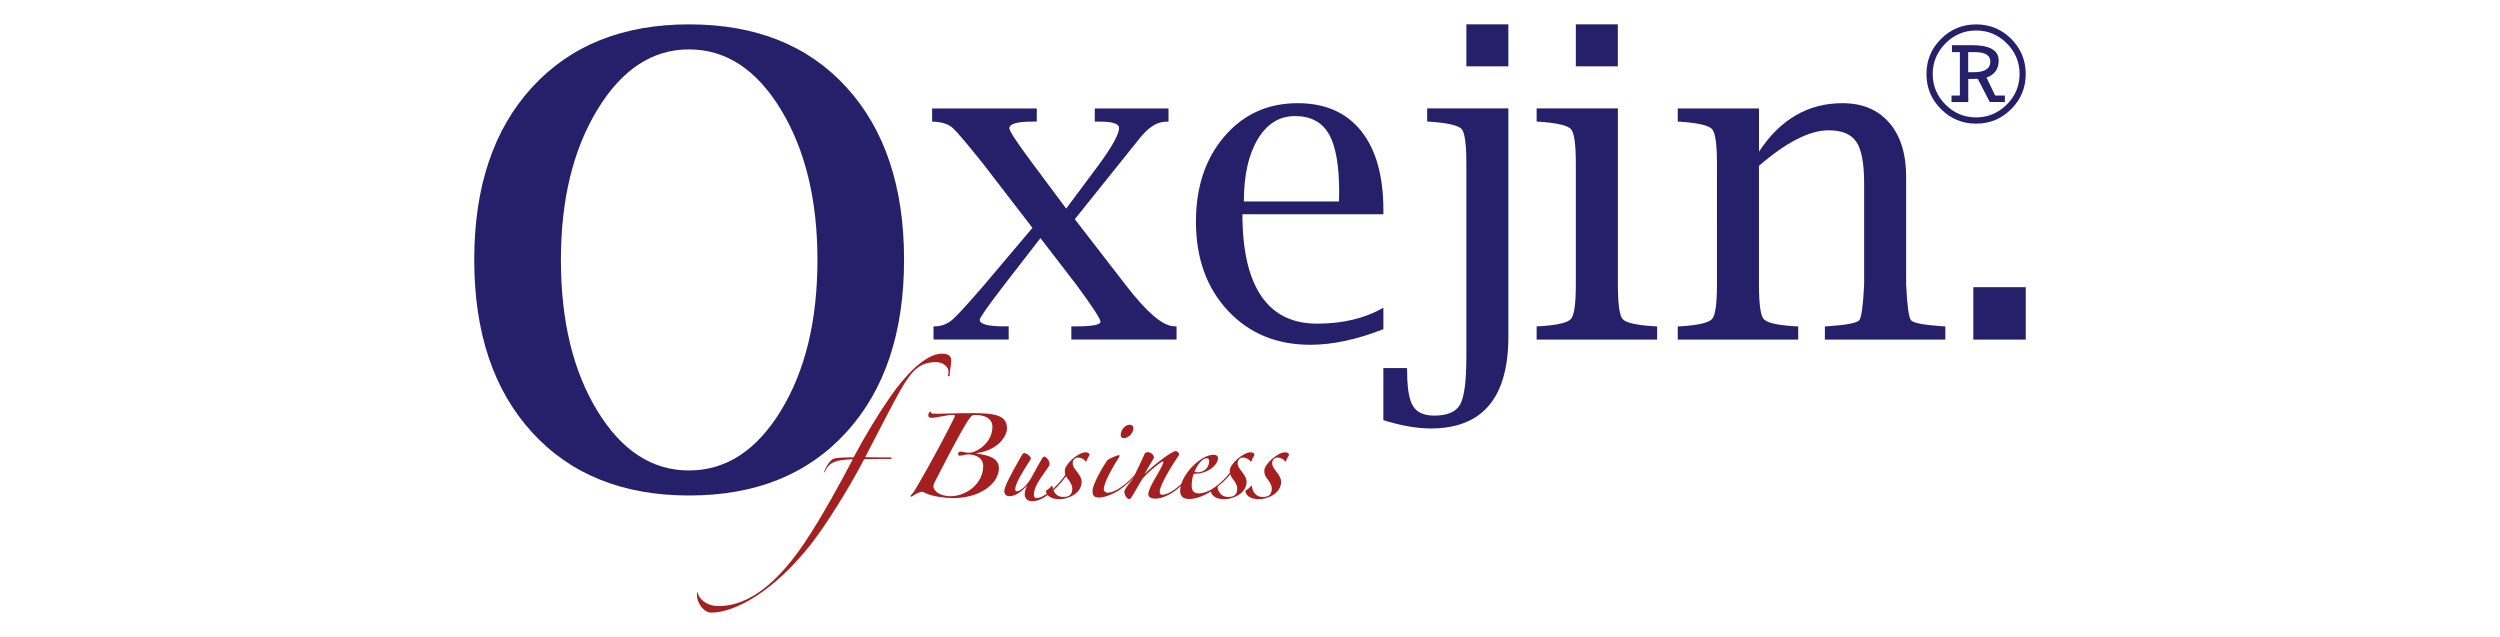 <?xml version="1.0" encoding="utf-8"?>
<!-- Generator: Adobe Illustrator 25.3.1, SVG Export Plug-In . SVG Version: 6.00 Build 0)  -->
<svg version="1.1" id="Layer_1" xmlns="http://www.w3.org/2000/svg" xmlns:xlink="http://www.w3.org/1999/xlink" x="0px" y="0px"
	 viewBox="0 0 628 160" style="enable-background:new 0 0 628 160;" xml:space="preserve">
<style type="text/css">
	.st0{fill:#26206B;}
	.st1{fill:#A41F1F;}
</style>
<g>
	<path class="st0" d="M173.12,124.47c-16.68,0-29.84-5.3-39.5-15.9s-14.49-25.04-14.49-43.33c0-18.28,4.83-32.7,14.49-43.27
		c9.66-10.57,22.83-15.85,39.5-15.85c16.74,0,29.93,5.28,39.55,15.85c9.62,10.57,14.43,24.99,14.43,43.27
		c0,18.28-4.83,32.72-14.49,43.33S189.8,124.47,173.12,124.47z M173.07,118.18c9.26,0,16.96-5,23.08-15s9.19-22.63,9.19-37.89
		c0-15.12-3.07-27.71-9.19-37.78c-6.13-10.07-13.82-15.1-23.08-15.1c-9.19,0-16.85,5.03-22.98,15.1
		c-6.13,10.07-9.19,22.66-9.19,37.78c0,15.26,3.04,27.89,9.14,37.89C156.13,113.18,163.81,118.18,173.07,118.18z"/>
	<path class="st0" d="M234.5,85.31v-3.31l0.86-0.05c1.46-0.11,2.8-0.69,4.01-1.76c1.21-1.07,3.83-3.94,7.86-8.61l12.12-14.34
		l-12.31-15.99c-4.1-5.13-6.66-8.16-7.68-9.07c-1.02-0.91-2.43-1.43-4.25-1.58l-0.96-0.05v-3.31h26.29v3.31h-1.07
		c-3.82,0-5.76,0.54-5.83,1.61c-0.04,0.68,1.96,3.72,5.99,9.11l8.29,11.13l8.16-10.95c3.42-4.67,5.13-7.77,5.13-9.3
		c0-1.07-1.62-1.6-4.87-1.6h-1.23v-3.31h18.52v3.31l-1.07,0.05c-2.03,0.14-4.1,1.53-6.2,4.17c-1.93,2.39-3.65,4.55-5.19,6.47
		l-11.08,13.82l12.72,16.45c5.17,6.74,9.16,10.22,11.98,10.43l0.86,0.05v3.31h-26.43v-3.31h0.96c4.24,0,6.36-0.39,6.36-1.18
		c0-0.71-2.02-3.79-6.04-9.25l-9.04-11.74l-9.1,11.73c-4.1,5.35-6.15,8.27-6.15,8.77c0,1.11,2.01,1.66,6.04,1.66h1.23v3.31H234.5z"
		/>
	<path class="st0" d="M347.51,82.69c-6.7,2.62-12.81,3.92-18.33,3.92c-8.52,0-15.44-2.87-20.77-8.61
		c-5.33-5.74-7.99-13.19-7.99-22.35c0-8.7,2.39-15.83,7.16-21.39c4.77-5.56,10.9-8.34,18.39-8.34c6.91,0,12.23,2.33,15.95,6.98
		c3.72,4.65,5.59,11.29,5.59,19.92v1.01h-35.41c0,9.07,1.58,15.91,4.73,20.54s7.82,6.93,14.02,6.93c6.51,0,12.07-1.34,16.66-4.01
		V82.69z M312.46,50.6h23.89l0.05-2.35c0-6.74-0.87-11.61-2.6-14.6c-1.73-2.99-4.57-4.49-8.5-4.49c-3.93,0-7.05,1.94-9.37,5.83
		C313.62,38.87,312.46,44.07,312.46,50.6z"/>
	<path class="st0" d="M378.9,27.23V84.6c0,7.66-1.63,13.41-4.88,17.26c-3.25,3.85-8.13,5.77-14.63,5.77c-3.46,0-7.43-0.7-11.89-2.09
		V92.46h5.93l0.05,0.97c0,4.13,0.49,6.99,1.48,8.58c0.98,1.6,2.76,2.39,5.34,2.39c3.29,0,5.45-0.94,6.49-2.8
		c1.04-1.87,1.56-5.85,1.56-11.94V41.09c0-4.86-0.39-7.74-1.17-8.65c-0.78-0.91-3.36-1.53-7.72-1.85l-0.96-0.05v-3.31H378.9z
		 M368.35,16.68V6.12h10.55v10.55H368.35z"/>
	<path class="st0" d="M406.41,27.23v44.21c0,4.86,0.39,7.75,1.17,8.68c0.78,0.93,3.34,1.54,7.68,1.82l1.01,0.05v3.31H386v-3.31
		l1.01-0.05c4.3-0.29,6.84-0.9,7.64-1.85s1.2-3.83,1.2-8.65V41.09c0-4.82-0.4-7.69-1.2-8.62c-0.8-0.93-3.35-1.55-7.64-1.87
		L386,30.54v-3.31H406.41z M395.85,16.68V6.12h10.55v10.55H395.85z"/>
	<path class="st0" d="M441.84,38.12c2.67-4.07,5.76-7.12,9.26-9.15c3.5-2.03,7.4-3.05,11.72-3.05c4.99,0,8.92,1.64,11.77,4.92
		c2.82,3.28,4.23,7.79,4.23,13.53v27.07c0.25,5.32,0.66,8.32,1.22,9c0.57,0.68,3.12,1.18,7.67,1.5l0.96,0.05v3.31h-30.26v-3.31
		l0.96-0.05c4.54-0.32,7.1-0.82,7.67-1.5s0.98-3.68,1.23-9v-25.4c0-4.99-0.65-8.46-1.95-10.4c-1.3-1.94-3.63-2.91-6.98-2.91
		c-2.35,0-4.99,0.74-7.92,2.22c-2.92,1.48-6.12,3.72-9.57,6.71v29.79c0,4.86,0.39,7.75,1.17,8.68c0.78,0.93,3.34,1.54,7.68,1.82
		l1.01,0.05v3.31h-30.26v-3.31l1.01-0.05c4.3-0.29,6.84-0.9,7.64-1.85c0.8-0.95,1.2-3.83,1.2-8.65V41.09c0-4.82-0.4-7.69-1.2-8.62
		c-0.8-0.93-3.35-1.55-7.64-1.87l-1.01-0.05v-3.31h20.41V38.12z"/>
	<path class="st0" d="M495.7,85.31V72.14h13.17v13.17H495.7z"/>
	<g>
		<path class="st1" d="M238.54,94.39c-0.09,0.14-0.33,0.14-0.42,0c0.14-0.52,0.14-0.84,0.14-1.22c-0.05-0.89-1.22-2.2-3.1-2.2
			c-3.94,0-6.01,1.78-9.1,7.27c-1.88,3.33-5.96,11.26-8.73,16.61c1.17,0.05,5.77,0.05,6.47,0.05c0.19,0.09,0.19,0.23,0.14,0.38
			c-0.52,0-4.46,0-6.85,0.05c-4.08,7.79-9.57,16.47-13.32,21.3c-9.38,11.96-19.14,17.26-25.1,17.26c-1.74,0-3.61-2.11-3.61-4.74
			c0-0.52,0.19-0.38,0.28-0.05c0.14,0.89,1.69,3.14,5.16,3.14c5.77,0,13.14-3.33,21.58-15.86c4.46-6.61,9.43-15.86,12.15-21.02
			c-4.22,0.19-5.82,0.56-7.13,3.28l-0.14-0.05c0.84-2.06,1.78-3.14,2.53-3.38c0.94-0.28,3.19-0.33,4.93-0.33
			c3.1-5.77,6.01-10.56,9.24-15.25c3.52-5.07,8.73-10.79,12.95-10.79c2.25,0,2.35,1.13,2.35,1.88
			C238.96,91.2,238.54,93.59,238.54,94.39z"/>
		<path class="st1" d="M243.75,103.77c6.15,0,9.2,0.47,9.2,3.85c0,1.74-1.92,5.25-7.27,6.15c-0.28,0.05-0.42,0.09-0.42,0.14
			c0,0.05,0.28,0.09,0.42,0.09c1.92,0.28,5.25,0.8,5.25,3.61c0,3.8-4.69,7.51-11.45,7.51c-1.92,0-5.11-0.38-6.8-1.17
			c-0.42-0.19-0.84-0.42-1.08-0.42c-0.52,0-1.78,0.61-2.63,1.27l-0.28-0.23c0.8-0.89,0.99-1.22,1.17-1.5
			c2.02-3.43,4.27-7.51,5.72-10.18c1.17-2.21,3.19-5.96,4.27-8.3c0.05-0.14,0.05-0.38-0.33-0.38c-1.74,0-4.32,0.75-5.44,0.75
			c-0.66,0-0.89-0.23-0.89-0.61c0-0.33,0.14-0.84,0.52-1.03c0.05,0,0.09,0.28,0.14,0.38c0.14,0.19,0.33,0.23,1.88,0.23
			c1.59,0,4.18-0.14,6.15-0.14H243.75z M245.01,104.24c-0.61,0-0.89,0.09-1.31,0.66c-0.7,0.89-1.45,2.21-2.06,3.28
			c-2.06,3.66-4.55,8.4-6.9,13.04c-0.14,0.28-0.23,0.61-0.28,0.94c0,0.94,1.36,2.53,4.5,2.49c3.99-0.14,8.02-3.28,8.02-7.6
			c0-1.83-1.55-2.82-3.61-2.91c-0.84,0-1.59,0.33-2.39,0.33c-0.19-0.05-0.28-0.09-0.28-0.47c0-0.28,0.23-0.56,0.52-0.56
			c0.66,0,1.31,0.28,1.97,0.28c0.56,0,1.08-0.05,1.5-0.23c2.35-0.94,4.6-3.24,4.6-6.29C249.28,104.8,246.84,104.24,245.01,104.24z"
			/>
		<path class="st1" d="M259.28,125.91c-1.03,0-1.88-0.61-1.88-1.78c0-0.56,0.23-1.36,0.61-2.2c-0.75,0.94-2.58,2.72-4.46,2.72
			c-0.66,0-1.27-0.38-1.27-1.27c0-0.94,1.17-3.47,4.41-9.05c0.14-0.28,0.42-0.52,0.52-0.52c0.75,0,1.74,0.89,1.74,1.36
			c0,0.09-0.09,0.28-0.28,0.56c-1.97,3-3.66,5.96-3.66,7.13c0,0.47,0.28,0.56,0.47,0.56c0.52,0,1.88-0.75,3.38-3.05
			c1.08-1.97,2.39-4.36,2.96-5.3c0.14-0.19,0.38-0.38,0.52-0.38c0.42,0,1.31,0.99,1.31,1.74c0,0.23-0.05,0.47-0.19,0.7
			c-1.45,2.25-3.75,4.79-3.75,7.18c0,0.75,0.47,0.8,0.66,0.8c1.69,0,4.93-2.35,7.74-6.52c0.14-0.05,0.28,0.05,0.28,0.23
			C266.27,121.88,262.52,125.91,259.28,125.91z"/>
		<path class="st1" d="M272.65,115.88c-0.19-0.42-0.99-0.94-1.88-0.94c-0.7,0-1.31,0.61-1.31,1.41c0,0.56,0.23,1.13,0.94,1.97
			c0.8,0.99,1.31,1.88,1.31,2.67c0,3.19-3.8,4.41-5.49,4.41c-1.97,0-3.33-0.7-3.52-2.11c0.47-0.19,1.31-0.99,1.5-1.27
			c0.19,0,0.19,0.05,0.19,0.23c0.14,1.41,1.13,2.58,2.58,2.58c1.27,0,2.39-0.23,2.39-2.16c0-0.8-0.61-1.74-1.13-2.39
			c-0.61-0.84-0.75-1.22-0.75-2.06c0-1.64,3.38-4.6,5.21-4.6c0.56,0,0.99,0.19,0.99,0.7c-0.19,0.28-0.66,1.17-0.75,1.5
			C272.84,116.02,272.7,116.02,272.65,115.88z"/>
		<path class="st1" d="M280.96,123.24c-1.22,0.8-3.47,1.74-4.74,1.74c-1.27,0-1.78-0.33-1.78-1.69c0-1.64,2.67-6.19,3.66-7.6
			c0.33-0.47,2.67-1.36,2.91-1.36c0.19,0,0.23,0.05,0.23,0.14c0,0.14-0.14,0.42-0.23,0.56c-1.69,2.53-3.75,6.43-3.75,7.79
			c0,0.56,0.38,0.94,1.03,0.94c2.49,0,6.47-3.85,7.88-5.77c0.33-0.33,0.33-0.09,0.19,0.23C284.85,120.14,282.6,122.16,280.96,123.24
			z M282.32,110.06c-0.56,0-0.8-0.28-0.8-0.8c0-1.17,1.03-2.58,2.3-2.58c0.52,0,0.89,0.38,0.89,0.89
			C284.71,108.7,283.54,110.06,282.32,110.06z"/>
		<path class="st1" d="M290.2,125.26c-0.75,0-1.74-0.23-1.74-1.08c0-1.78,2.67-5.21,3.71-7.79c0.14-0.33,0-0.61-0.28-0.42
			c-1.36,0.89-3.66,2.81-4.83,4.18c-0.99,1.55-1.78,3.14-2.86,4.79c-0.09,0.14-0.23,0.42-0.56,0.42c-0.66,0-1.22-1.27-1.22-1.83
			s1.17-2.02,2.11-3.19c0.99-2.02,2.3-4.69,3.05-6.43c0.09-0.14,0.47-0.33,0.61-0.33c0.99,0,1.69,0.7,1.69,1.36
			c0,0.23-1.36,2.2-2.35,4.13c2.44-2.44,6.9-5.77,7.83-5.77c0.33,0,0.84,0.52,0.84,0.75c0,0.19-0.09,0.33-0.24,0.56
			c-1.41,2.02-4.64,7.27-4.64,8.87c0,0.56,0.19,0.8,0.7,0.8c2.06,0,5.96-3.38,7.69-6.15c0.14-0.19,0.52-0.09,0.23,0.28
			C297.71,121.55,293.67,125.26,290.2,125.26z"/>
		<path class="st1" d="M298.65,125.35c-1.41,0-2.2-0.7-2.2-2.06c0-3.94,5.16-9.05,8.35-9.05c0.84,0,1.17,0.38,1.17,0.84
			c0,1.45-2.16,3.94-6.1,3.94c-0.28,0.66-0.52,1.78-0.52,3s0.52,1.92,1.74,1.92c2.91,0,6.05-2.91,7.69-5.02
			c0.09-0.14,0.33-0.05,0.33,0.14C307,121.74,302.54,125.35,298.65,125.35z M303.15,115.12c-1.27,0-2.58,1.97-3.1,3.43
			c0.14,0.05,0.52,0.09,0.7,0.09c1.78,0,3-1.17,3-2.91C303.76,115.41,303.53,115.12,303.15,115.12z"/>
		<path class="st1" d="M314.08,115.88c-0.19-0.42-0.98-0.94-1.88-0.94c-0.7,0-1.31,0.61-1.31,1.41c0,0.56,0.23,1.13,0.94,1.97
			c0.8,0.99,1.31,1.88,1.31,2.67c0,3.19-3.8,4.41-5.49,4.41c-1.97,0-3.33-0.7-3.52-2.11c0.47-0.19,1.31-0.99,1.5-1.27
			c0.19,0,0.19,0.05,0.19,0.23c0.14,1.41,1.13,2.58,2.58,2.58c1.27,0,2.39-0.23,2.39-2.16c0-0.8-0.61-1.74-1.13-2.39
			c-0.61-0.84-0.75-1.22-0.75-2.06c0-1.64,3.38-4.6,5.21-4.6c0.56,0,0.99,0.19,0.99,0.7c-0.19,0.28-0.66,1.17-0.75,1.5
			C314.27,116.02,314.13,116.02,314.08,115.88z"/>
		<path class="st1" d="M322.76,115.88c-0.19-0.42-0.98-0.94-1.88-0.94c-0.7,0-1.31,0.61-1.31,1.41c0,0.56,0.23,1.13,0.94,1.97
			c0.8,0.99,1.31,1.88,1.31,2.67c0,3.19-3.8,4.41-5.49,4.41c-1.97,0-3.33-0.7-3.52-2.11c0.47-0.19,1.31-0.99,1.5-1.27
			c0.19,0,0.19,0.05,0.19,0.23c0.14,1.41,1.13,2.58,2.58,2.58c1.27,0,2.39-0.23,2.39-2.16c0-0.8-0.61-1.74-1.13-2.39
			c-0.61-0.84-0.75-1.22-0.75-2.06c0-1.64,3.38-4.6,5.21-4.6c0.56,0,0.99,0.19,0.99,0.7c-0.19,0.28-0.66,1.17-0.75,1.5
			C322.95,116.02,322.81,116.02,322.76,115.88z"/>
	</g>
	<g>
		<path class="st0" d="M496.4,31.06c-3.45,0-6.38-1.21-8.82-3.65c-2.44-2.43-3.65-5.37-3.65-8.81c0-3.46,1.21-6.4,3.65-8.83
			s5.37-3.64,8.82-3.64c3.46,0,6.4,1.21,8.82,3.64c2.43,2.43,3.64,5.37,3.64,8.83c0,3.44-1.21,6.38-3.65,8.81
			C502.77,29.85,499.84,31.06,496.4,31.06z M496.4,29.49c2.97,0,5.53-1.07,7.69-3.22s3.23-4.7,3.23-7.68c0-2.99-1.07-5.56-3.23-7.71
			s-4.71-3.22-7.69-3.22c-2.98,0-5.54,1.08-7.69,3.23c-2.13,2.15-3.21,4.72-3.21,7.7s1.07,5.53,3.21,7.68
			C490.86,28.42,493.42,29.49,496.4,29.49z M494.43,19.83v5.81h-4.21v-1.65h2.1v-10.9h-1.99v-1.74h5.04c4.47,0,6.7,1.29,6.7,3.89
			c0,2.1-1.02,3.51-3.06,4.25l2.18,4.51h2.43v1.63h-3.79l-3-5.81H494.43z M494.4,18.14h1.38c2.79,0,4.19-0.88,4.19-2.66
			c0-1.6-1.31-2.39-3.9-2.39h-1.66V18.14z"/>
	</g>
</g>
</svg>

